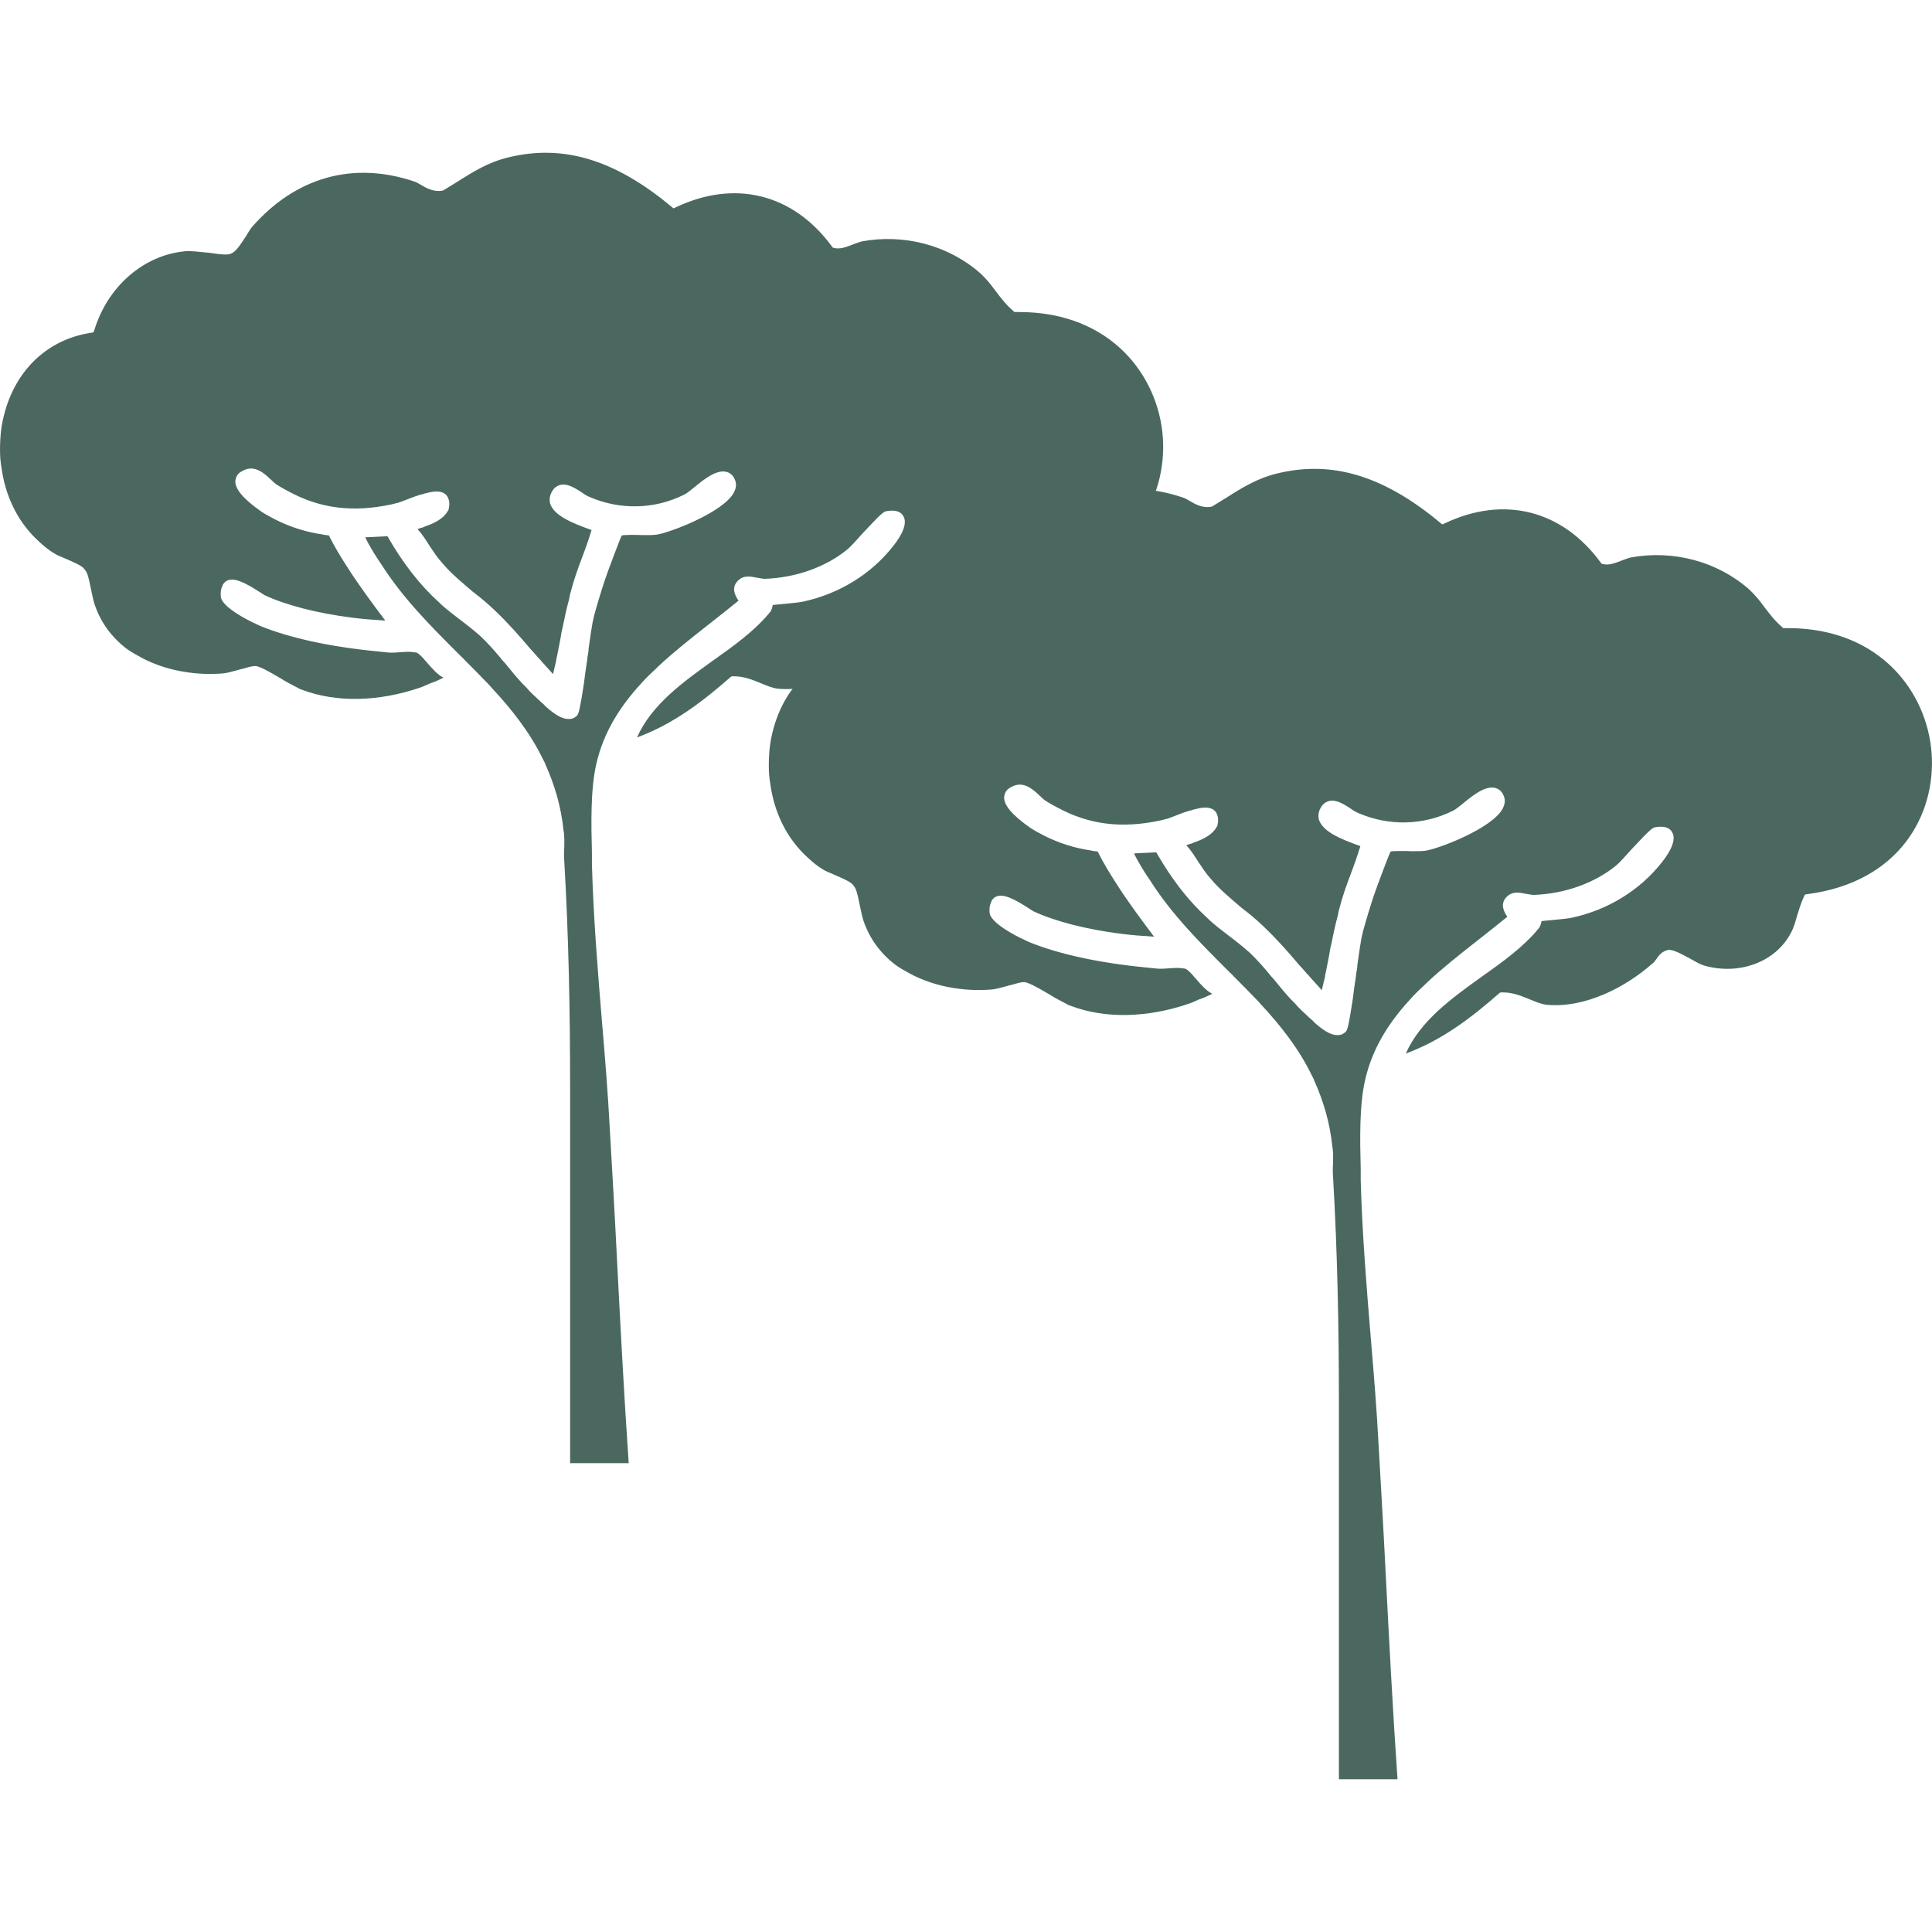 <svg xmlns="http://www.w3.org/2000/svg" version="1.1" xmlns:xlink="http://www.w3.org/1999/xlink" width="1200" height="1200"><svg id="SvgjsSvg1002" data-name="Livello 1" xmlns="http://www.w3.org/2000/svg" viewBox="0 0 1200 1200">
  <defs>
    <style>
      .cls-1 {
        fill: #4a6860;
      }
    </style>
  </defs>
  <path class="cls-1" d="M1.75,260.95c6.33-29.61,26.67-49.95,54.69-54.24l1.58-.23.68-1.81c8.36-26.9,30.51-46.11,56.05-48.59,3.39-.45,9.49.45,14.92.9,7.68,1.13,11.98,1.58,14.01.45,3.16-1.36,5.88-5.88,9.04-10.62,1.36-2.26,2.72-4.52,3.85-5.88,27.12-30.96,62.83-40.91,100.57-28.25,1.58.45,2.94,1.36,4.52,2.26,3.39,2.03,7.23,4.07,12.21,3.62l1.36-.23c2.94-1.81,5.87-3.62,8.81-5.42,9.94-6.33,19.44-12.2,31.64-15.14,34.13-8.36,66.22,1.36,101.25,30.51l1.35,1.13,1.58-.68c36.61-17.4,72.78-8.36,96.73,24.18l.68.9.91.23c3.61.91,7.68-.68,11.75-2.26,1.81-.68,3.62-1.36,5.2-1.81,26.67-4.97,54.24,2.49,73.9,19.89,3.62,3.39,6.56,7.01,9.49,11.07,3.16,4.07,6.33,8.36,10.62,11.98l.9.9h2.94c57.41,0,86.56,40,89.28,77.75,2.71,38.2-20.12,80.01-77.07,87.47l-1.58.23-.68,1.36c-1.81,3.84-2.94,7.69-4.07,11.3-1.13,3.84-2.03,7.69-4.07,11.3-9.49,18.08-32.32,26.44-54.02,20.12-2.26-.68-5.42-2.49-8.59-4.29-5.42-2.94-9.94-5.42-13.33-5.42-4.3.9-6.1,3.62-7.68,5.88-.91,1.13-1.58,2.26-2.72,2.94-15.82,14.01-41.13,27.57-65.32,25.31-3.62-.45-7.23-2.03-11.07-3.62-4.97-2.04-10.17-4.07-16.05-4.07h-1.58l-.91.68c-16.5,14.46-35.03,28.93-57.86,37.29,9.04-20.34,28.25-34.13,46.79-47.46,13.11-9.27,26.44-18.76,35.94-30.51.9-1.13,1.35-2.94,1.58-4.29,1.81-.23,4.75-.45,7.01-.68,4.52-.45,9.49-.9,11.53-1.36,22.38-4.75,42.49-16.95,56.28-34.58,1.58-2.03,9.95-12.43,6.33-18.53-1.58-2.94-4.97-4.07-10.4-3.16-2.04.22-4.29,2.49-14.92,13.79-3.84,4.29-7.68,8.59-9.72,10.17-13.33,10.85-31.87,17.4-50.85,18.08-1.58,0-3.16-.45-4.97-.68-3.61-.68-7.46-1.58-10.85.91-5.65,4.52-2.94,9.49-1.58,11.98.23.45.68.9.91,1.36-6.1,4.97-12.43,9.94-18.76,14.92-10.62,8.36-21.25,16.72-30.96,25.76l-1.36,1.36c-3.39,3.16-6.56,6.1-9.49,9.49-12.88,14.01-23.28,30.06-27.8,49.95-3.62,15.82-3.17,37.52-2.71,54.92v7.23c.9,32.77,3.62,66.45,6.33,98.99,1.81,21.25,3.62,43.4,4.75,65.09,1.58,27.35,3.17,54.69,4.52,82.04,2.14,41.36,4.34,83.91,7.25,125.97h-36.4v-233.1c0-47.46-.91-94.47-3.62-140.8-.23-2.94-.23-5.88,0-8.59,0-3.39.23-7.01-.45-10.4-1.58-15.37-5.65-28.48-11.08-40.68l-.22-.23v-.45c-.45-1.13-1.13-2.26-1.58-3.16-8.14-16.73-19.44-30.96-31.87-44.3-.68-.9-1.58-1.81-2.26-2.49-4.75-4.97-9.49-9.72-14.24-14.47-.68-.9-1.58-1.58-2.48-2.49l-2.04-2.04c-16.72-16.72-34.13-34.13-47.46-55.15-2.49-3.39-7.91-12.2-9.95-16.72l13.79-.68c9.72,16.95,20.11,30.29,32.09,41.13,3.84,3.84,8.59,7.23,12.88,10.62,4.52,3.39,8.81,6.78,12.88,10.4,4.07,3.84,7.91,8.14,11.53,12.43.68.9,1.35,1.58,2.03,2.49,1.13,1.13,2.04,2.26,2.94,3.39,2.94,3.62,6.1,7.46,9.49,11.08l2.49,2.49c2.26,2.71,4.97,5.2,7.68,7.68.68.68,1.36,1.36,2.26,2.04l.23.23c.68.45.9.9,1.58,1.58,4.3,3.84,10.17,8.59,15.37,7.91.45,0,.9,0,1.35-.23.9-.23,2.03-.9,2.94-1.81,1.13-1.36,1.81-3.84,4.29-19.89.45-4.07,1.13-8.82,2.04-14.69,0-.68.23-1.58.23-2.26.45-1.81.68-3.84.68-5.42.22-.45.22-.68.22-1.13.91-6.78,1.81-12.2,2.26-14.69.23-.9.45-2.03.68-2.94,0-.45.23-.68.23-1.13,2.04-7.46,4.52-15.6,6.78-22.38,1.35-4.07,9.26-25.31,10.4-27.35,1.13-.45,9.04-.45,13.34-.23,3.16,0,5.87,0,7.91-.23,7.69-.9,41.81-13.79,48.37-26.22,2.03-3.84,1.35-6.55.45-8.36-1.35-3.16-3.62-4.07-5.2-4.52-6.1-1.36-13.33,4.29-19.66,9.49-2.49,2.04-4.97,4.07-6.56,4.75-18.08,9.04-39.55,9.72-58.76,1.36-1.58-.68-3.16-1.58-4.97-2.94-4.97-3.16-11.75-7.69-17.18-2.04-2.94,3.84-2.71,7.01-2.26,9.04,2.26,7.46,13.56,12.2,25.76,16.5-1.8,5.88-3.84,11.75-6.1,17.63-2.49,6.55-4.97,13.56-6.78,20.57-.45,1.36-.68,2.49-.9,3.84,0,.45-.23.68-.23,1.13-1.58,5.65-2.71,11.3-3.84,16.72,0,.45-.23.68-.23,1.13-.68,2.26-.9,4.75-1.35,7.01-.68,3.39-1.36,7.01-2.04,10.4-.23.9-.45,1.58-.45,2.49-.68,2.94-1.35,5.65-2.03,8.59-2.49-2.94-5.2-5.65-7.68-8.59-.68-.9-1.58-1.58-2.26-2.49-1.35-1.58-2.71-3.16-4.07-4.52-7.01-8.36-14.46-16.73-22.6-24.41-4.29-4.07-8.59-7.68-13.11-11.07-6.55-5.65-13.56-11.3-19.21-18.08-2.94-3.16-5.2-6.78-7.69-10.4-2.26-3.62-4.52-7.23-7.46-10.4,0-.23.23-.23.23-.23.9-.23,1.81-.68,2.94-.91.45-.23,1.13-.45,1.58-.68,5.43-1.81,11.3-4.75,13.79-9.27.23-.22.45-.68.68-1.13.23-1.13.45-2.26.45-3.39,0-3.62-1.58-5.65-2.94-6.56-2.71-1.81-6.55-1.58-11.53-.23-.45,0-1.13.23-1.58.45-2.94.68-6.1,1.81-9.49,3.16-2.49.9-4.52,1.81-6.1,2.26-.9.23-1.81.45-2.71.68-.68.23-1.13.23-1.81.45-23.5,4.97-43.84,2.71-63.73-8.14-2.26-1.13-4.52-2.49-6.78-3.84-1.13-.68-2.72-2.03-4.07-3.39-4.3-4.07-10.17-9.49-17.4-5.65-.91.45-1.58.91-2.26,1.36-1.81,1.58-2.26,3.39-2.49,4.75-.45,5.2,4.97,11.53,16.27,19.44,2.71,1.81,5.88,3.39,8.81,4.97,9.04,4.52,18.99,7.68,28.7,9.04,1.36.45,2.94.45,4.29.68,3.39,6.78,7.23,13.11,11.3,19.44,7.01,11.07,14.92,21.7,23.73,33.45-7.01-.45-13.79-.9-20.56-1.81-21.47-2.71-40.91-7.68-54.47-14.01-.68-.45-1.81-1.13-3.16-2.03-8.14-5.2-16.05-9.72-20.79-6.55-.9.68-1.81,1.58-2.26,2.94v.22c-.9,1.58-1.13,3.84-.9,6.56.68,4.07,6.55,8.36,12.66,11.98,4.52,2.71,9.04,4.75,11.98,6.1,17.85,7.23,42.49,12.88,73.45,15.82,1.35.23,2.71.23,4.29.45,2.71.45,5.88.23,8.82,0,3.16-.23,6.33-.45,8.81,0,.45,0,1.13.23,1.58.23.68.23,1.81,1.13,2.94,2.26.68.68,1.58,1.58,2.26,2.49.45.68,1.13,1.13,1.58,1.81,3.17,3.62,6.33,7.23,9.95,9.04-2.94,1.36-5.65,2.71-8.59,3.62-2.03.9-3.84,1.81-5.88,2.49-25.76,8.81-51.98,9.49-73.45,1.36-.91-.23-1.81-.68-2.94-1.36-1.36-.68-2.94-1.58-4.75-2.49-1.81-.91-3.62-2.04-5.42-3.16-7.68-4.52-12.66-7.23-15.37-7.69h-1.58c-1.81.23-4.07.91-7.23,1.81-.68,0-1.13.23-1.81.45-3.39.9-7.23,2.03-9.72,2.26-15.6,1.36-33-1.13-47.69-8.14-1.58-.68-3.16-1.58-4.75-2.49-2.94-1.58-5.65-3.16-8.36-5.2-8.36-6.55-15.14-15.37-18.98-26.44-.68-1.81-1.36-4.97-2.04-8.14-1.13-5.42-1.81-9.49-3.16-12.43-.45-.9-1.13-1.58-1.58-2.26-1.36-1.58-4.97-3.39-10.85-5.88-3.16-1.36-6.56-2.71-8.14-3.84-2.94-1.81-5.42-3.84-7.91-6.1,0,0-.23,0-.23-.22-14.46-12.66-21.92-29.83-24.18-47.01v-.23c-.45-1.81-.45-3.62-.68-5.2-.23-3.84-.23-7.69,0-11.53.23-4.29.68-8.36,1.58-12.2Z"></path>
  <path class="cls-1" d="M479.26,457.28c6.33-29.61,26.67-49.95,54.69-54.24l1.58-.23.68-1.81c8.36-26.9,30.51-46.11,56.05-48.59,3.39-.45,9.49.45,14.92.9,7.68,1.13,11.98,1.58,14.01.45,3.16-1.36,5.88-5.88,9.04-10.62,1.36-2.26,2.72-4.52,3.85-5.88,27.12-30.96,62.83-40.91,100.57-28.25,1.58.45,2.94,1.36,4.52,2.26,3.39,2.03,7.23,4.07,12.21,3.62l1.36-.23c2.94-1.81,5.87-3.62,8.81-5.42,9.94-6.33,19.44-12.2,31.64-15.14,34.13-8.36,66.22,1.36,101.25,30.51l1.35,1.13,1.58-.68c36.61-17.4,72.78-8.36,96.73,24.18l.68.9.91.23c3.61.91,7.68-.68,11.75-2.26,1.81-.68,3.62-1.36,5.2-1.81,26.67-4.97,54.24,2.49,73.9,19.89,3.62,3.39,6.56,7.01,9.49,11.07,3.16,4.07,6.33,8.36,10.62,11.98l.9.9h2.94c57.41,0,86.56,40,89.28,77.75,2.71,38.2-20.12,80.01-77.07,87.47l-1.58.23-.68,1.36c-1.81,3.84-2.94,7.69-4.07,11.3-1.13,3.84-2.03,7.69-4.07,11.3-9.49,18.08-32.32,26.44-54.02,20.12-2.26-.68-5.42-2.49-8.59-4.29-5.42-2.94-9.94-5.42-13.33-5.42-4.3.9-6.1,3.62-7.68,5.88-.91,1.13-1.58,2.26-2.72,2.94-15.82,14.01-41.13,27.57-65.32,25.31-3.62-.45-7.23-2.03-11.07-3.62-4.97-2.04-10.17-4.07-16.05-4.07h-1.58l-.91.68c-16.5,14.46-35.03,28.93-57.86,37.29,9.04-20.34,28.25-34.13,46.79-47.46,13.11-9.27,26.44-18.76,35.94-30.51.9-1.13,1.35-2.94,1.58-4.29,1.81-.23,4.75-.45,7.01-.68,4.52-.45,9.49-.9,11.53-1.36,22.38-4.75,42.49-16.95,56.28-34.58,1.58-2.03,9.95-12.43,6.33-18.53-1.58-2.94-4.97-4.07-10.4-3.16-2.04.22-4.29,2.49-14.92,13.79-3.84,4.29-7.68,8.59-9.72,10.17-13.33,10.85-31.87,17.4-50.85,18.08-1.58,0-3.16-.45-4.97-.68-3.61-.68-7.46-1.58-10.85.91-5.65,4.52-2.94,9.49-1.58,11.98.23.45.68.9.91,1.36-6.1,4.97-12.43,9.94-18.76,14.92-10.62,8.36-21.25,16.72-30.96,25.76l-1.36,1.36c-3.39,3.16-6.56,6.1-9.49,9.49-12.88,14.01-23.28,30.06-27.8,49.95-3.62,15.82-3.17,37.52-2.71,54.92v7.23c.9,32.77,3.62,66.45,6.33,98.99,1.81,21.25,3.62,43.4,4.75,65.09,1.58,27.35,3.17,54.69,4.52,82.04,2.14,41.36,4.34,83.91,7.25,125.97h-36.4v-233.1c0-47.46-.91-94.47-3.62-140.8-.23-2.94-.23-5.88,0-8.59,0-3.39.23-7.01-.45-10.4-1.58-15.37-5.65-28.48-11.08-40.68l-.22-.23v-.45c-.45-1.13-1.13-2.26-1.58-3.16-8.14-16.73-19.44-30.96-31.87-44.3-.68-.9-1.58-1.81-2.26-2.49-4.75-4.97-9.49-9.72-14.24-14.47-.68-.9-1.58-1.58-2.48-2.49l-2.04-2.04c-16.72-16.72-34.13-34.13-47.46-55.15-2.49-3.39-7.91-12.2-9.95-16.72l13.79-.68c9.72,16.95,20.11,30.29,32.09,41.13,3.84,3.84,8.59,7.23,12.88,10.62,4.52,3.39,8.81,6.78,12.88,10.4,4.07,3.84,7.91,8.14,11.53,12.43.68.9,1.35,1.58,2.03,2.49,1.13,1.13,2.04,2.26,2.94,3.39,2.94,3.62,6.1,7.46,9.49,11.08l2.49,2.49c2.26,2.71,4.97,5.2,7.68,7.68.68.68,1.36,1.36,2.26,2.04l.23.23c.68.45.9.9,1.58,1.58,4.3,3.84,10.17,8.59,15.37,7.91.45,0,.9,0,1.35-.23.9-.23,2.03-.9,2.94-1.81,1.13-1.36,1.81-3.84,4.29-19.89.45-4.07,1.13-8.82,2.04-14.69,0-.68.23-1.58.23-2.26.45-1.81.68-3.84.68-5.42.22-.45.22-.68.22-1.13.91-6.78,1.81-12.2,2.26-14.69.23-.9.45-2.03.68-2.94,0-.45.23-.68.23-1.13,2.04-7.46,4.52-15.6,6.78-22.38,1.35-4.07,9.26-25.31,10.4-27.35,1.13-.45,9.04-.45,13.34-.23,3.16,0,5.87,0,7.91-.23,7.69-.9,41.81-13.79,48.37-26.22,2.03-3.84,1.35-6.55.45-8.36-1.35-3.16-3.62-4.07-5.2-4.52-6.1-1.36-13.33,4.29-19.66,9.49-2.49,2.04-4.97,4.07-6.56,4.75-18.08,9.04-39.55,9.72-58.76,1.36-1.58-.68-3.16-1.58-4.97-2.94-4.97-3.16-11.75-7.69-17.18-2.04-2.94,3.84-2.71,7.01-2.26,9.04,2.26,7.46,13.56,12.2,25.76,16.5-1.8,5.88-3.84,11.75-6.1,17.63-2.49,6.55-4.97,13.56-6.78,20.57-.45,1.36-.68,2.49-.9,3.84,0,.45-.23.68-.23,1.13-1.58,5.65-2.71,11.3-3.84,16.72,0,.45-.23.68-.23,1.13-.68,2.26-.9,4.75-1.35,7.01-.68,3.39-1.36,7.01-2.04,10.4-.23.9-.45,1.58-.45,2.49-.68,2.94-1.35,5.65-2.03,8.59-2.49-2.94-5.2-5.65-7.68-8.59-.68-.9-1.58-1.58-2.26-2.49-1.35-1.58-2.71-3.16-4.07-4.52-7.01-8.36-14.46-16.73-22.6-24.41-4.29-4.07-8.59-7.68-13.11-11.07-6.55-5.65-13.56-11.3-19.21-18.08-2.94-3.16-5.2-6.78-7.69-10.4-2.26-3.62-4.52-7.23-7.46-10.4,0-.23.23-.23.23-.23.9-.23,1.81-.68,2.94-.91.45-.23,1.13-.45,1.58-.68,5.43-1.81,11.3-4.75,13.79-9.27.23-.22.45-.68.68-1.13.23-1.13.45-2.26.45-3.39,0-3.62-1.58-5.65-2.94-6.56-2.71-1.81-6.55-1.58-11.53-.23-.45,0-1.13.23-1.58.45-2.94.68-6.1,1.81-9.49,3.16-2.49.9-4.52,1.81-6.1,2.26-.9.23-1.81.45-2.71.68-.68.23-1.13.23-1.81.45-23.5,4.97-43.84,2.71-63.73-8.14-2.26-1.13-4.52-2.49-6.78-3.84-1.13-.68-2.72-2.03-4.07-3.39-4.3-4.07-10.17-9.49-17.4-5.65-.91.45-1.58.91-2.26,1.36-1.81,1.58-2.26,3.39-2.49,4.75-.45,5.2,4.97,11.53,16.27,19.44,2.71,1.81,5.88,3.39,8.81,4.97,9.04,4.52,18.99,7.68,28.7,9.04,1.36.45,2.94.45,4.29.68,3.39,6.78,7.23,13.11,11.3,19.44,7.01,11.07,14.92,21.7,23.73,33.45-7.01-.45-13.79-.9-20.56-1.81-21.47-2.71-40.91-7.68-54.47-14.01-.68-.45-1.81-1.13-3.16-2.03-8.14-5.2-16.05-9.72-20.79-6.55-.9.68-1.81,1.58-2.26,2.94v.22c-.9,1.58-1.13,3.84-.9,6.56.68,4.07,6.55,8.36,12.66,11.98,4.52,2.71,9.04,4.75,11.98,6.1,17.85,7.23,42.49,12.88,73.45,15.82,1.35.23,2.71.23,4.29.45,2.71.45,5.88.23,8.82,0,3.16-.23,6.33-.45,8.81,0,.45,0,1.13.23,1.58.23.68.23,1.81,1.13,2.94,2.26.68.68,1.58,1.58,2.26,2.49.45.68,1.13,1.13,1.58,1.81,3.17,3.62,6.33,7.23,9.95,9.04-2.94,1.36-5.65,2.71-8.59,3.62-2.03.9-3.84,1.81-5.88,2.49-25.76,8.81-51.98,9.49-73.45,1.36-.91-.23-1.81-.68-2.94-1.36-1.36-.68-2.94-1.58-4.75-2.49-1.81-.91-3.62-2.04-5.42-3.16-7.68-4.52-12.66-7.23-15.37-7.69h-1.58c-1.81.23-4.07.91-7.23,1.81-.68,0-1.13.23-1.81.45-3.39.9-7.23,2.03-9.72,2.26-15.6,1.36-33-1.13-47.69-8.14-1.58-.68-3.16-1.58-4.75-2.49-2.94-1.58-5.65-3.16-8.36-5.2-8.36-6.55-15.14-15.37-18.98-26.44-.68-1.81-1.36-4.97-2.04-8.14-1.13-5.42-1.81-9.49-3.16-12.43-.45-.9-1.13-1.58-1.58-2.26-1.36-1.58-4.97-3.39-10.85-5.88-3.16-1.36-6.56-2.71-8.14-3.84-2.94-1.81-5.42-3.84-7.91-6.1,0,0-.23,0-.23-.22-14.46-12.66-21.92-29.83-24.18-47.01v-.23c-.45-1.81-.45-3.62-.68-5.2-.23-3.84-.23-7.69,0-11.53.23-4.29.68-8.36,1.58-12.2Z"></path>
</svg><style>@media (prefers-color-scheme: light) { :root { filter: none; } }
@media (prefers-color-scheme: dark) { :root { filter: none; } }
</style></svg>